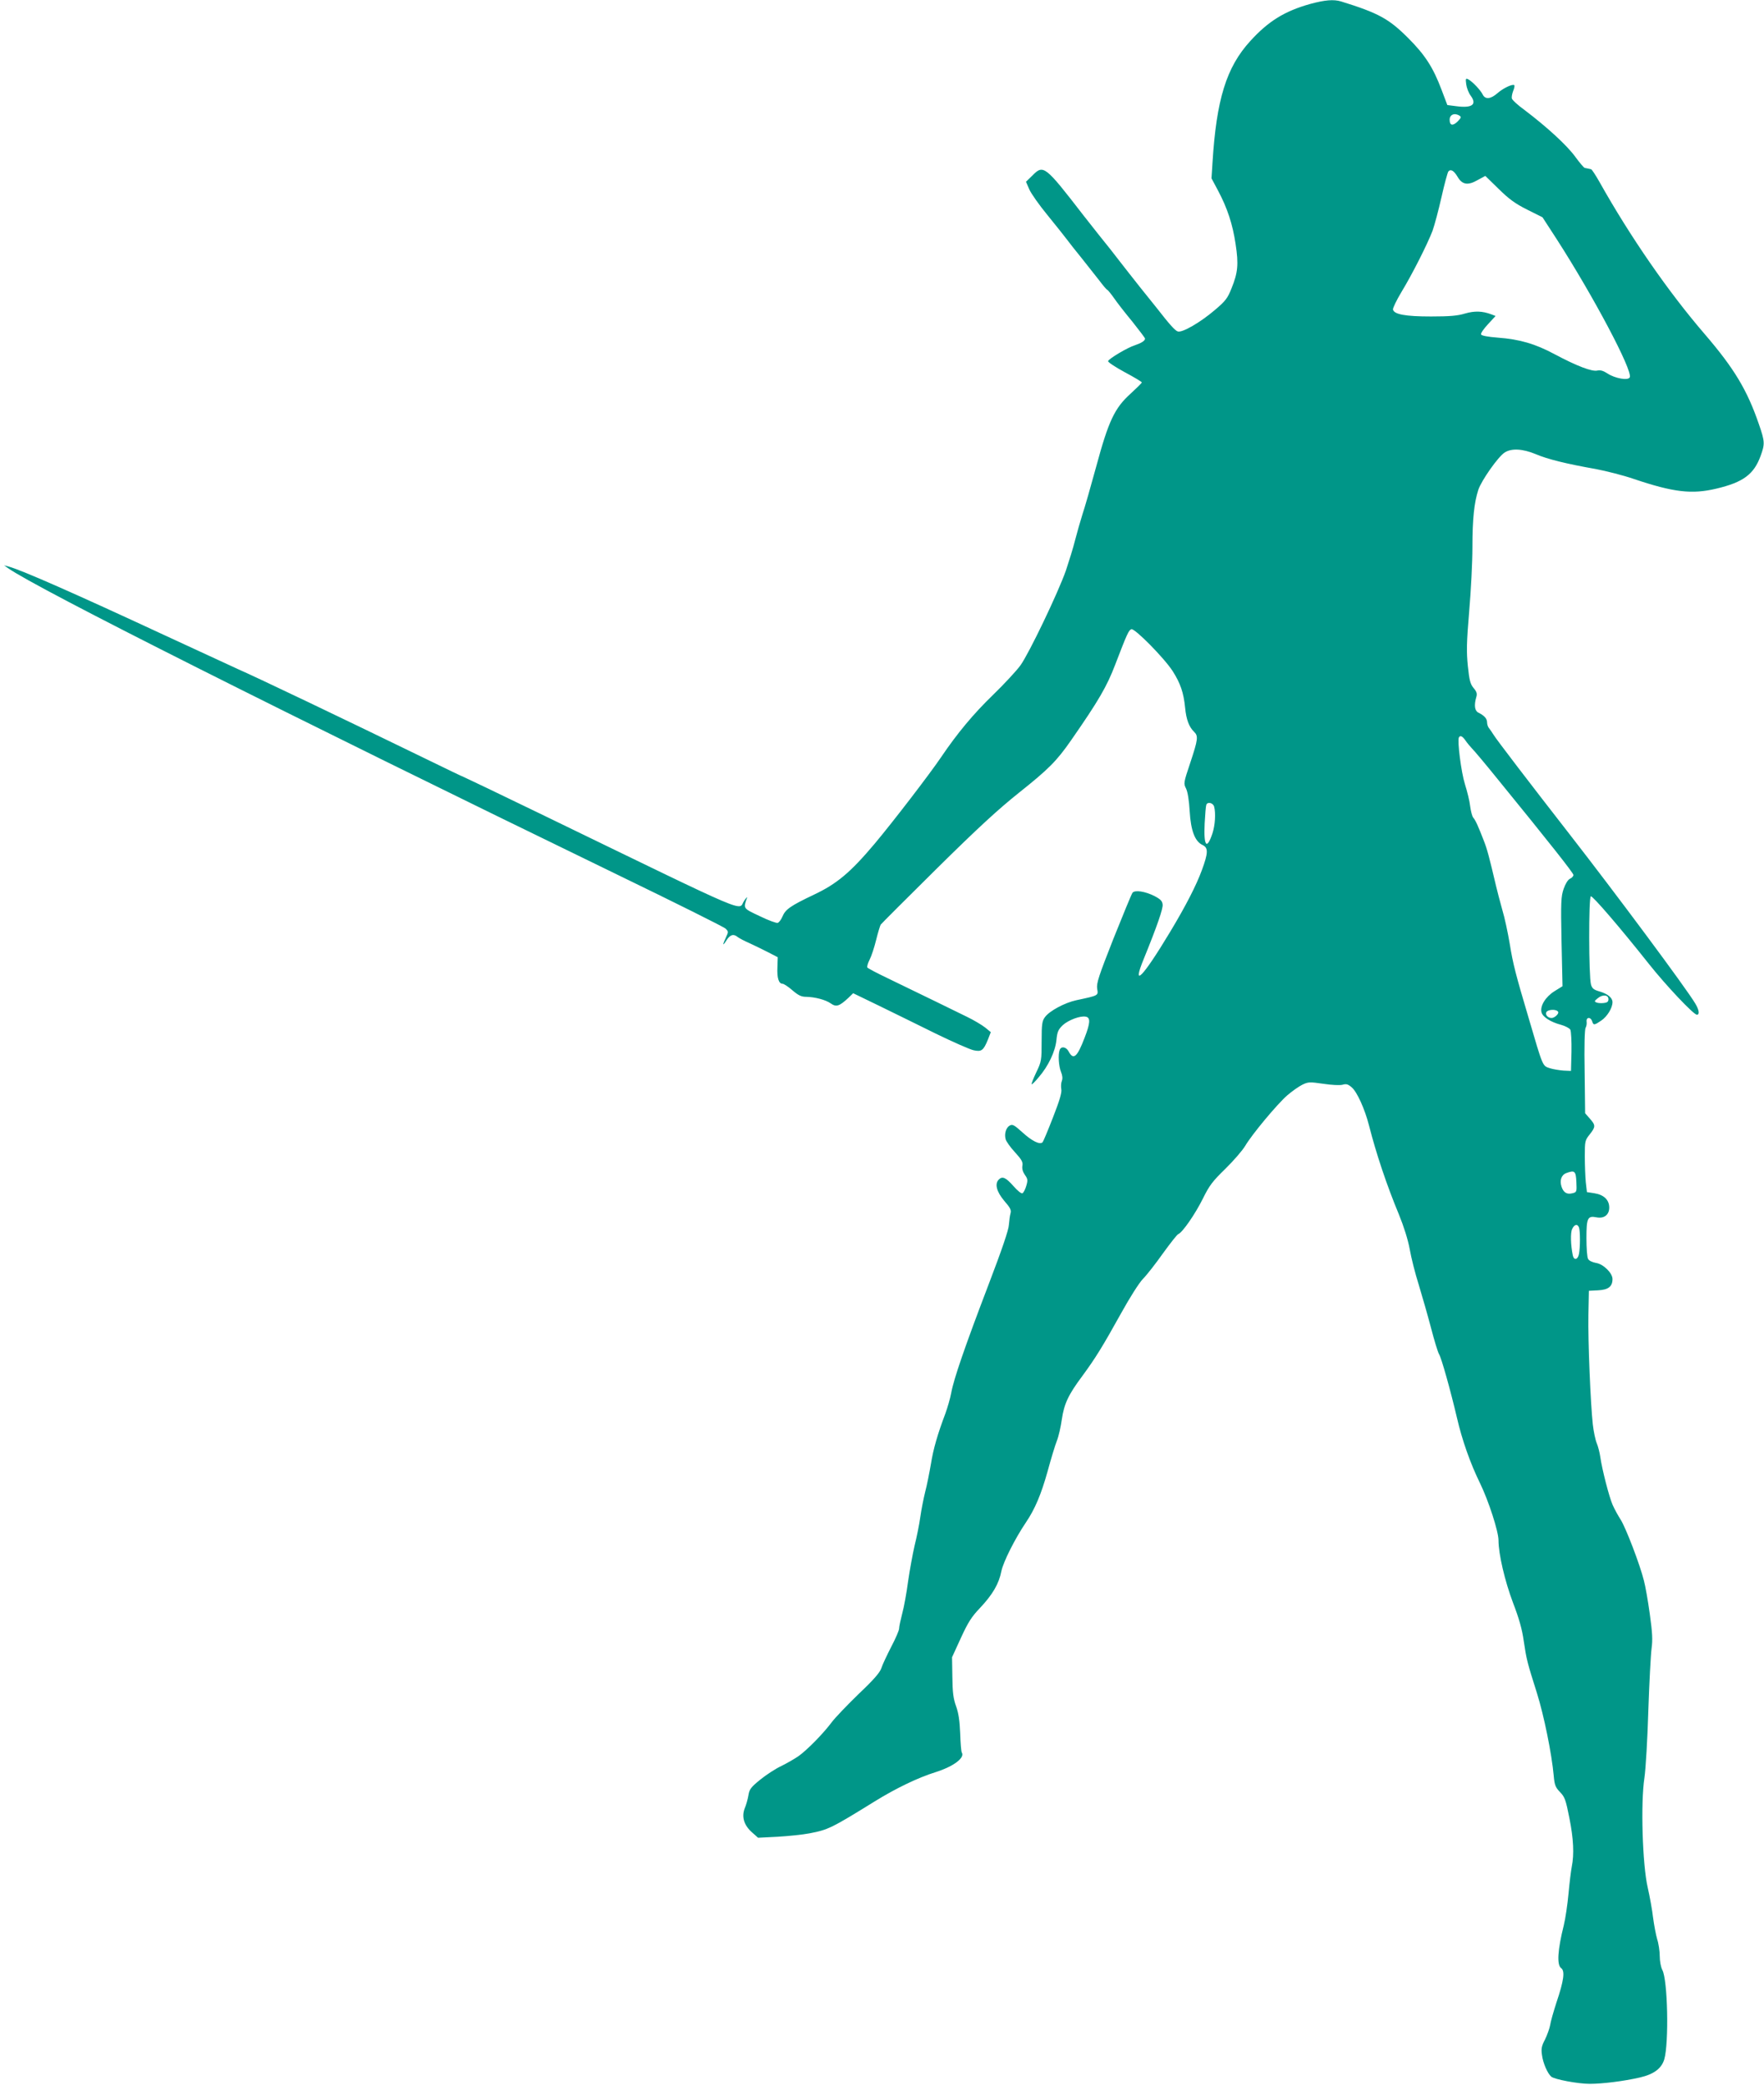 <?xml version="1.0" standalone="no"?>
<!DOCTYPE svg PUBLIC "-//W3C//DTD SVG 20010904//EN"
 "http://www.w3.org/TR/2001/REC-SVG-20010904/DTD/svg10.dtd">
<svg version="1.0" xmlns="http://www.w3.org/2000/svg"
 width="1083pt" height="1280pt" viewBox="0 0 1083 1280"
 preserveAspectRatio="xMidYMid meet">
<g transform="translate(0,1280) scale(0.1,-0.1)"
fill="#009688" stroke="none">
<path d="M8045 12776 c-158 -44 -258 -106 -369 -228 -147 -161 -208 -359 -232
-748 l-6 -95 40 -75 c58 -109 90 -208 108 -329 19 -124 14 -175 -25 -271 -24
-61 -37 -78 -102 -133 -90 -77 -201 -141 -228 -132 -17 5 -53 46 -130 145 -11
14 -55 69 -98 122 -43 54 -100 127 -128 163 -27 36 -85 109 -128 162 -43 54
-86 109 -97 123 -234 303 -244 311 -311 243 l-40 -39 20 -46 c11 -26 62 -98
113 -160 51 -63 104 -129 118 -148 14 -19 54 -70 90 -114 36 -45 85 -107 109
-138 24 -32 46 -58 50 -58 3 -1 22 -24 41 -51 19 -28 70 -93 113 -145 42 -53
77 -99 77 -103 0 -13 -22 -27 -63 -41 -45 -14 -159 -82 -164 -97 -2 -6 43 -36
102 -68 58 -31 105 -59 105 -63 0 -4 -32 -35 -70 -70 -97 -88 -134 -166 -210
-447 -33 -121 -71 -254 -85 -295 -13 -41 -33 -112 -45 -158 -11 -45 -37 -128
-56 -185 -49 -139 -226 -508 -279 -582 -24 -33 -99 -114 -167 -180 -122 -118
-221 -237 -321 -385 -72 -106 -293 -394 -407 -530 -149 -177 -233 -247 -373
-313 -143 -68 -175 -90 -193 -134 -8 -19 -21 -36 -29 -39 -7 -3 -57 15 -110
41 -104 49 -102 46 -79 112 4 10 -4 2 -17 -17 -42 -60 86 -115 -1246 531 -260
126 -475 229 -477 229 -3 0 -109 51 -238 114 -493 240 -1037 500 -1143 546
-22 10 -230 106 -461 213 -558 259 -865 394 -949 418 l-30 8 24 -17 c177 -125
1686 -884 3741 -1882 355 -172 654 -321 664 -331 19 -18 19 -20 3 -54 -23 -49
-21 -57 4 -17 22 34 43 40 68 19 9 -7 41 -24 71 -37 30 -14 82 -39 115 -56
l60 -31 -2 -62 c-3 -66 8 -101 32 -101 7 0 35 -18 60 -40 36 -31 55 -40 83
-40 55 -1 121 -18 153 -41 33 -23 52 -17 106 33 l31 30 159 -77 c87 -43 244
-119 348 -171 105 -51 209 -97 232 -102 49 -11 61 -2 89 67 l17 44 -34 28
c-19 15 -70 46 -114 67 -80 40 -269 131 -487 237 -65 31 -120 60 -123 65 -3 5
3 27 14 48 11 21 29 76 40 121 11 45 24 87 28 94 5 7 159 161 343 343 251 248
378 365 506 467 182 145 231 194 320 322 169 243 220 331 271 465 73 190 82
210 99 217 20 7 201 -176 254 -258 47 -74 67 -132 76 -224 7 -73 24 -118 55
-148 27 -26 24 -47 -23 -189 -42 -125 -42 -128 -26 -160 10 -21 18 -71 22
-138 7 -120 32 -186 79 -208 36 -17 35 -48 -4 -154 -34 -93 -99 -220 -196
-381 -169 -281 -237 -349 -160 -162 81 199 118 307 115 331 -2 22 -13 33 -49
52 -59 30 -121 39 -136 21 -6 -8 -58 -135 -117 -282 -91 -231 -105 -274 -100
-307 7 -43 12 -41 -128 -71 -70 -15 -164 -65 -192 -103 -18 -24 -21 -42 -21
-149 0 -117 -1 -125 -33 -191 -18 -38 -31 -71 -28 -73 2 -2 22 17 43 43 59 68
102 158 109 229 5 50 11 64 39 91 34 31 107 59 141 52 30 -5 28 -39 -7 -129
-46 -121 -69 -140 -99 -83 -15 27 -45 32 -54 8 -11 -28 -6 -101 8 -135 9 -22
11 -41 5 -56 -5 -13 -6 -36 -3 -51 4 -19 -11 -70 -51 -172 -31 -80 -60 -149
-64 -153 -17 -17 -66 8 -123 60 -50 45 -61 52 -78 43 -23 -12 -35 -50 -26 -84
3 -13 29 -50 57 -80 42 -46 50 -61 46 -83 -3 -18 2 -37 15 -56 18 -25 19 -33
9 -67 -6 -22 -17 -42 -23 -46 -7 -4 -30 14 -57 45 -46 52 -67 61 -89 39 -26
-26 -14 -74 33 -130 38 -44 45 -57 39 -78 -4 -14 -8 -45 -10 -70 -1 -30 -43
-153 -124 -365 -146 -382 -215 -583 -230 -667 -6 -33 -23 -91 -36 -127 -48
-127 -74 -217 -89 -311 -9 -52 -24 -129 -35 -170 -10 -41 -24 -111 -30 -155
-6 -44 -22 -123 -35 -175 -12 -52 -30 -151 -40 -220 -9 -69 -25 -157 -36 -197
-10 -39 -19 -80 -19 -92 0 -11 -22 -62 -49 -113 -26 -51 -54 -110 -60 -130 -9
-27 -47 -71 -139 -158 -69 -67 -144 -145 -165 -173 -52 -70 -152 -172 -206
-210 -25 -17 -72 -44 -105 -60 -34 -16 -91 -53 -128 -83 -58 -47 -67 -59 -73
-96 -4 -24 -14 -60 -23 -81 -20 -52 -4 -104 45 -147 l37 -33 120 6 c67 4 155
13 196 21 115 22 135 32 400 196 131 81 266 146 375 180 110 35 180 88 160
120 -4 6 -8 59 -10 118 -3 76 -10 124 -25 166 -17 46 -22 85 -23 180 l-2 121
54 118 c44 96 66 131 118 185 77 82 116 148 131 226 12 57 83 199 152 301 54
80 92 170 131 309 21 77 47 164 58 191 11 28 24 87 30 130 14 96 40 152 126
267 80 109 123 178 239 387 52 94 109 184 133 209 24 24 79 95 123 157 45 62
87 116 94 118 26 10 105 125 151 218 40 81 59 106 139 184 51 50 105 113 121
140 39 67 194 254 258 310 29 25 70 54 92 65 37 18 46 18 129 6 53 -8 101 -10
118 -6 23 7 34 4 57 -16 32 -27 80 -132 106 -234 44 -173 109 -367 183 -545
31 -76 56 -155 67 -215 9 -52 34 -151 56 -220 21 -69 55 -188 75 -264 20 -77
42 -149 49 -160 15 -24 71 -225 110 -391 31 -135 82 -280 141 -400 53 -109
114 -297 114 -352 0 -85 39 -250 89 -383 37 -96 56 -163 66 -235 17 -115 21
-130 81 -320 43 -137 91 -373 103 -507 5 -58 11 -72 39 -101 29 -30 35 -47 57
-158 26 -130 30 -224 15 -299 -5 -25 -14 -99 -20 -165 -6 -66 -19 -154 -29
-195 -38 -152 -44 -244 -16 -264 24 -17 16 -77 -29 -210 -18 -56 -36 -118 -39
-140 -4 -21 -18 -60 -31 -87 -21 -40 -25 -56 -19 -96 6 -49 34 -113 57 -133
21 -17 165 -44 236 -44 78 0 208 16 308 39 86 20 133 55 150 112 29 102 21
487 -12 548 -9 17 -16 54 -16 85 0 30 -7 78 -16 105 -8 28 -19 87 -25 132 -5
45 -20 128 -33 185 -32 139 -44 518 -20 673 8 55 19 242 24 415 6 173 15 344
20 380 7 51 5 96 -11 210 -11 80 -27 172 -36 205 -24 98 -112 327 -143 375
-16 25 -38 65 -49 90 -22 50 -65 218 -76 295 -4 28 -14 66 -22 85 -8 19 -19
71 -24 115 -14 130 -30 512 -27 672 l3 148 57 3 c62 3 88 23 88 69 0 37 -56
92 -101 99 -23 4 -44 14 -49 25 -6 10 -10 67 -10 127 0 124 7 139 62 128 46
-9 78 15 78 60 0 47 -33 79 -92 88 l-45 7 -7 61 c-3 33 -6 105 -6 158 0 93 1
99 30 135 37 47 37 56 1 97 l-29 33 -3 255 c-3 154 0 261 6 270 5 8 8 25 6 38
-3 28 25 30 34 2 8 -26 13 -25 56 4 37 25 69 78 69 113 0 27 -29 51 -80 66
-35 10 -45 18 -52 42 -14 50 -15 537 -1 542 11 4 178 -190 358 -417 104 -131
273 -310 293 -310 18 0 14 29 -10 69 -58 97 -491 679 -773 1041 -236 303 -452
585 -466 610 -8 13 -20 30 -26 38 -7 7 -13 24 -13 36 0 24 -16 42 -54 61 -22
11 -27 45 -12 96 6 20 2 33 -17 55 -20 24 -26 47 -35 134 -9 89 -8 144 8 335
11 127 20 304 20 395 0 175 11 275 36 352 18 56 121 203 161 229 42 28 111 24
191 -9 72 -31 189 -60 371 -92 62 -12 166 -38 230 -60 246 -83 358 -96 509
-60 165 39 230 88 271 200 27 74 27 88 -10 195 -72 210 -151 342 -334 555
-223 259 -456 596 -645 933 -24 42 -47 78 -52 78 -4 1 -12 3 -18 4 -5 1 -14 3
-20 4 -5 0 -32 32 -59 69 -51 70 -172 181 -309 285 -43 31 -79 64 -80 73 -2 9
2 29 8 45 7 16 10 32 7 36 -10 9 -68 -18 -103 -49 -41 -36 -74 -40 -90 -10
-14 29 -63 80 -88 94 -17 9 -19 7 -14 -30 3 -22 15 -53 27 -69 41 -55 9 -78
-88 -65 l-55 7 -36 95 c-51 135 -100 212 -204 316 -119 119 -183 154 -412 225
-46 14 -100 9 -189 -15z m915 -686 c13 -8 11 -13 -11 -36 -30 -29 -49 -25 -49
11 0 31 30 44 60 25z m-11 -376 c28 -48 63 -54 122 -20 l48 26 81 -79 c64 -63
102 -91 176 -128 l94 -47 87 -134 c224 -348 466 -804 449 -848 -8 -22 -90 -8
-137 23 -26 17 -44 22 -62 18 -32 -8 -125 27 -262 100 -119 64 -215 92 -349
102 -63 5 -101 12 -103 20 -3 7 17 35 42 62 l47 51 -26 10 c-56 21 -103 22
-162 5 -45 -14 -95 -18 -209 -18 -157 0 -227 13 -233 43 -1 9 22 57 52 107 68
112 159 293 191 376 12 34 37 127 55 207 18 80 37 150 42 157 14 17 34 6 57
-33z m48 -3460 c10 -15 28 -36 39 -48 12 -11 84 -97 160 -191 317 -389 464
-575 464 -587 0 -7 -9 -18 -21 -23 -13 -6 -28 -31 -39 -62 -16 -47 -18 -79
-13 -325 l6 -273 -50 -31 c-54 -34 -89 -90 -79 -129 7 -29 56 -60 120 -77 26
-7 52 -21 57 -30 5 -10 8 -71 7 -135 l-3 -118 -46 2 c-25 2 -64 8 -85 15 -44
15 -40 4 -129 308 -79 266 -96 331 -116 455 -11 66 -31 161 -46 210 -14 50
-31 115 -38 145 -43 183 -55 227 -75 278 -34 88 -51 126 -65 142 -7 8 -15 40
-19 70 -3 30 -18 91 -32 135 -23 73 -48 268 -37 288 8 14 22 7 40 -19z m-1543
-406 c11 -41 6 -114 -10 -164 -35 -105 -55 -80 -48 61 3 55 7 106 10 113 6 21
41 14 48 -10z m2421 -1183 c0 -15 -8 -21 -28 -23 -16 -2 -36 -1 -45 3 -15 6
-14 9 7 26 30 25 66 22 66 -6z m-309 -77 c7 -11 -21 -38 -40 -38 -22 0 -39 18
-33 34 7 19 62 22 73 4z m112 -1045 c3 -60 2 -63 -24 -69 -34 -9 -55 4 -67 40
-13 39 -1 73 30 84 51 19 58 12 61 -55z m16 -279 c8 -20 8 -123 0 -163 -7 -36
-31 -41 -38 -8 -13 63 -15 138 -4 161 13 29 33 34 42 10z"/>
</g>
</svg>
